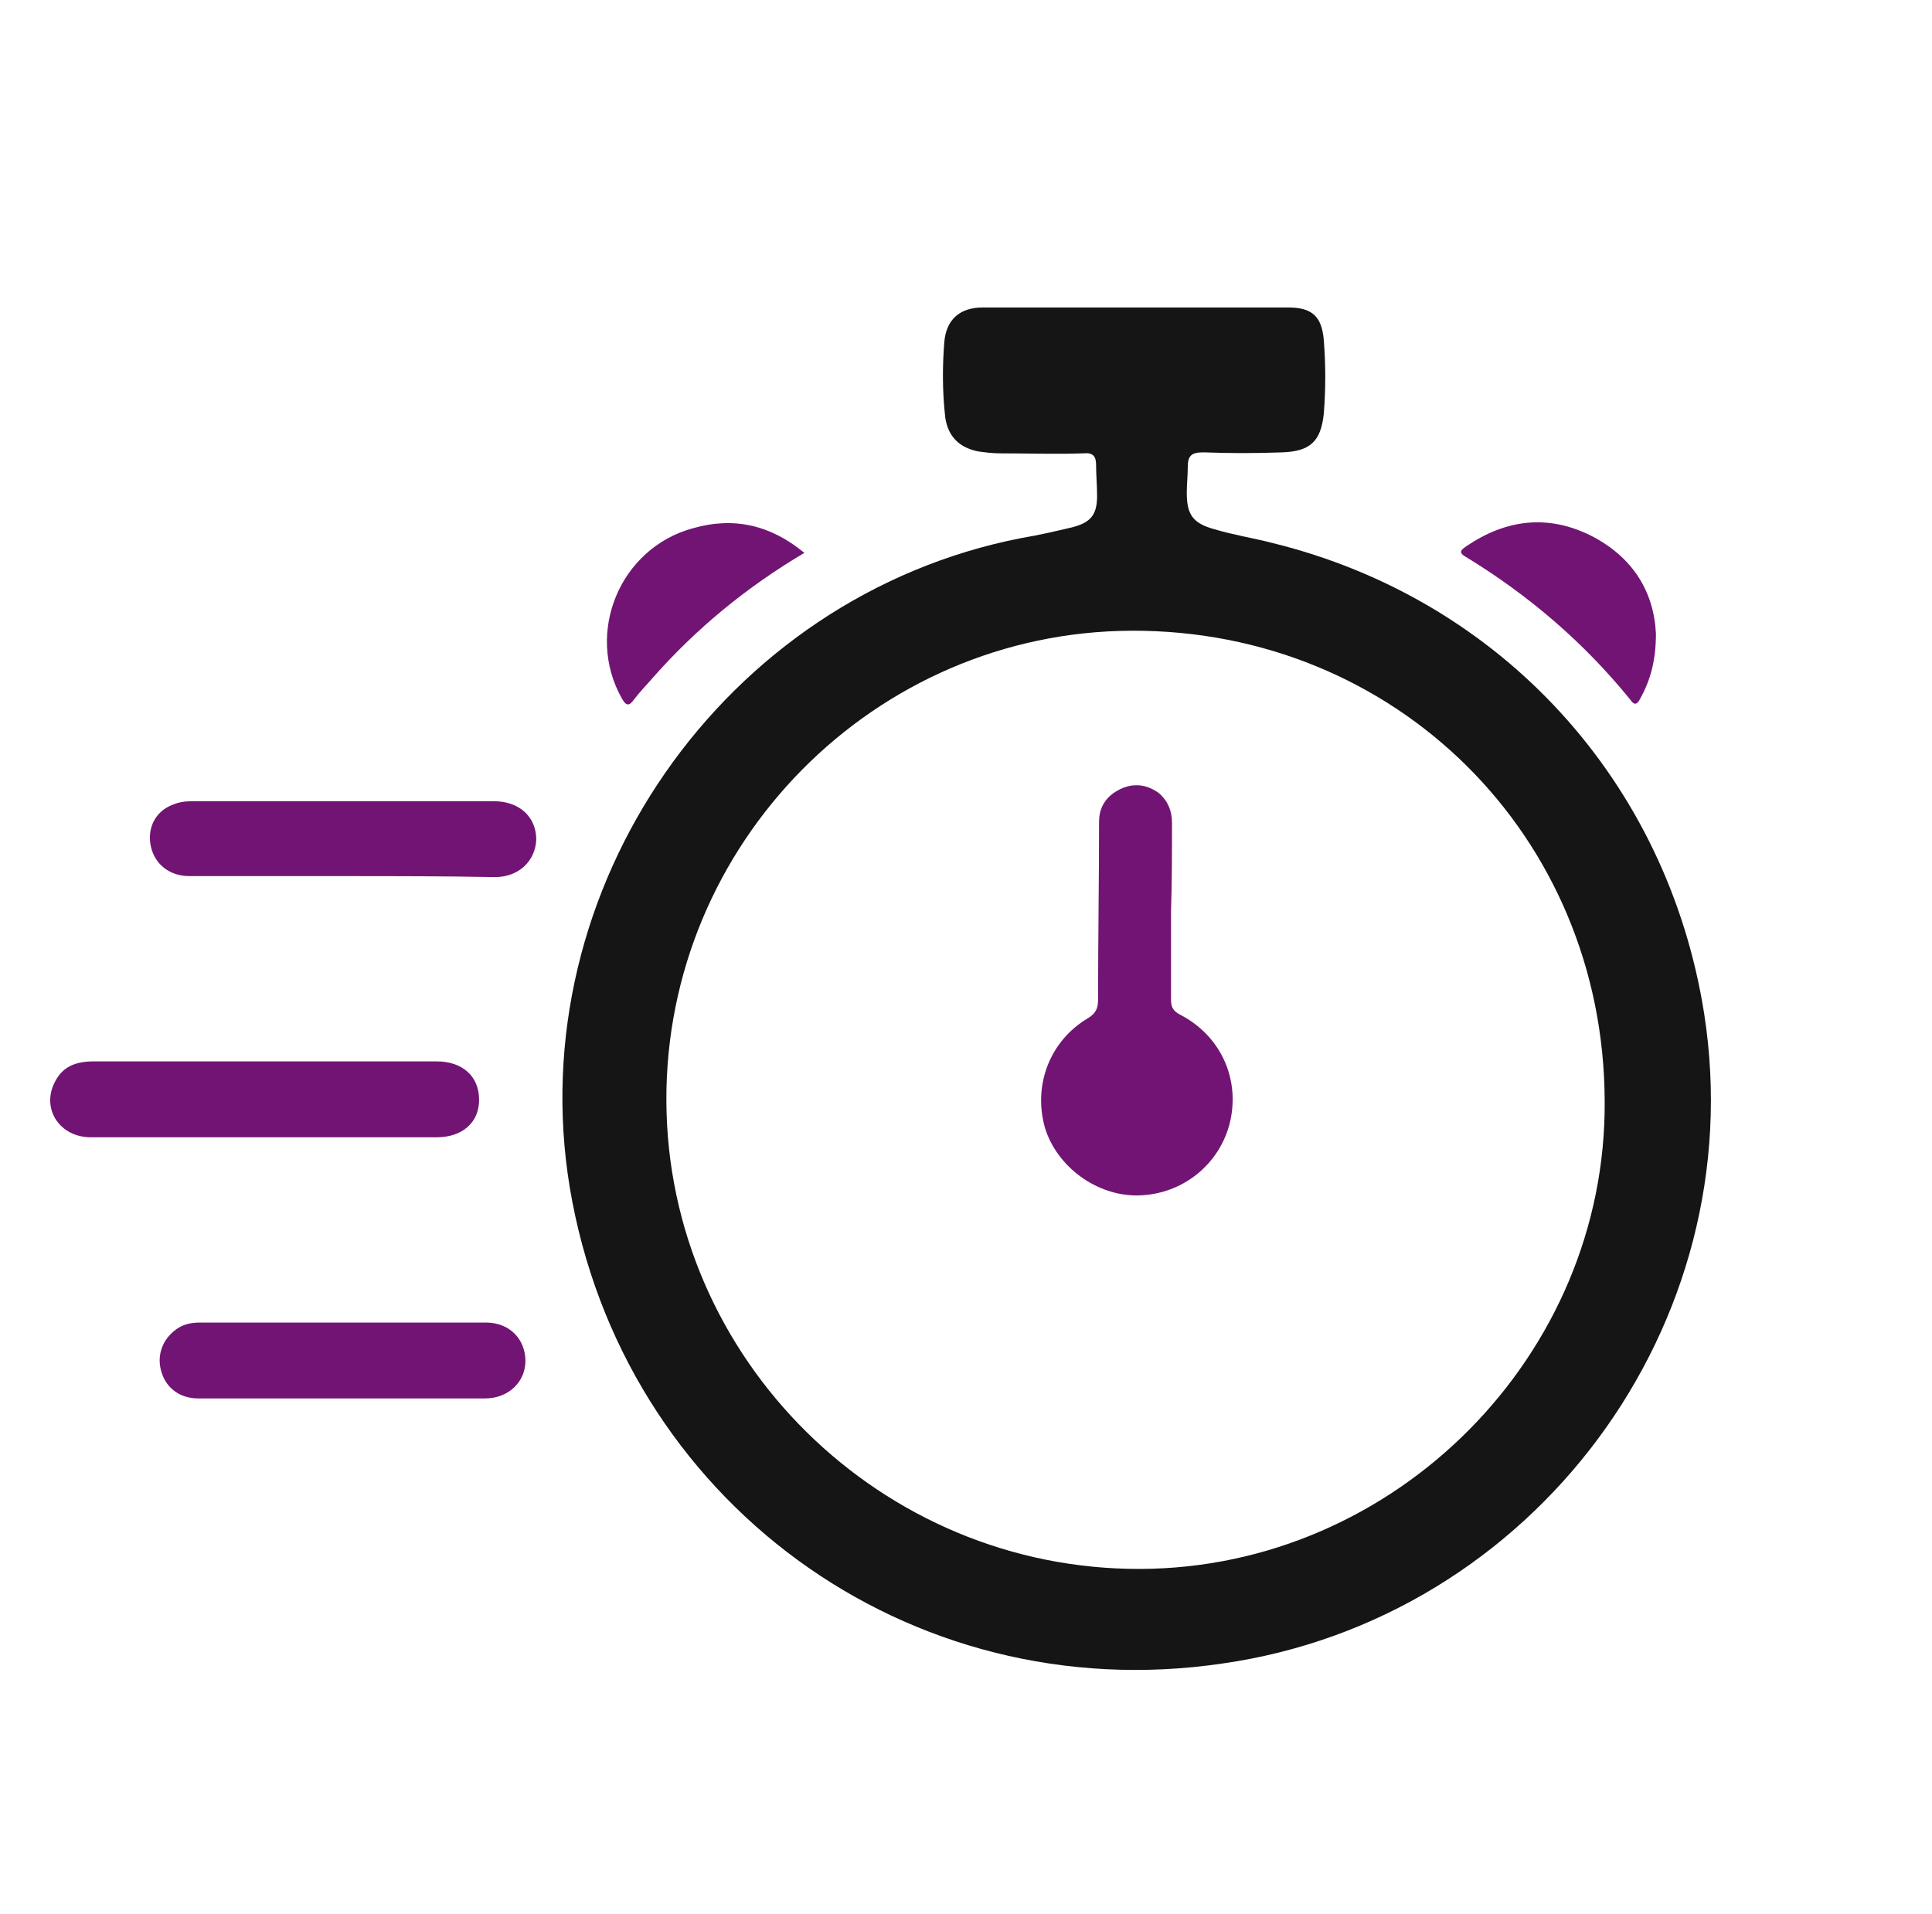 <svg version="1.1" id="Layer_1" xmlns="http://www.w3.org/2000/svg" xmlns:xlink="http://www.w3.org/1999/xlink" x="0px" y="0px" viewBox="0 0 196 194.2" style="height: 79.258px; width: 80px;" xml:space="preserve">
<g>
	<path fill="#151515" d="M115.3,31.2c5.1,0,10.2,0,15.4,0c2.4,0,3.4,0.9,3.6,3.3c0.2,2.5,0.2,5,0,7.5c-0.3,2.8-1.4,3.8-4.2,3.9
		c-2.7,0.1-5.3,0.1-8,0c-1.2,0-1.6,0.3-1.6,1.5c0,0.9-0.1,1.7-0.1,2.6c0,2.2,0.6,3.1,2.8,3.7c2,0.6,4,0.9,5.9,1.4
		c23.2,5.7,40.1,24.2,43.8,47.8c4.9,31.5-17.3,61.4-48.9,65.9c-31.9,4.7-60.9-16.6-66.2-48.3c-5-30.3,15.6-60,45.8-65.9
		c1.8-0.3,3.5-0.7,5.2-1.1c1.9-0.5,2.5-1.3,2.5-3.2c0-1-0.1-2.1-0.1-3.1c0-0.9-0.3-1.3-1.3-1.2c-2.8,0.1-5.7,0-8.5,0
		c-0.7,0-1.5-0.1-2.2-0.2c-1.9-0.4-3-1.5-3.3-3.4c-0.3-2.6-0.3-5.2-0.1-7.7c0.2-2.3,1.6-3.5,3.9-3.5
		C104.9,31.2,110.1,31.2,115.3,31.2L115.3,31.2z M162.8,111.7c-0.1-26.9-21.2-47.8-48-47.7c-26.1,0.1-47.3,21.6-47.2,47.7
		c0.1,26.2,21.8,47.6,48.1,47.5C141.6,159.1,163,137.5,162.8,111.7z"></path>
	<path fill="#721474" d="M26.8,115.4c-5.9,0-11.7,0-17.6,0c-3.1,0-5-2.8-3.7-5.5c0.8-1.7,2.2-2.2,4-2.2c8.4,0,16.7,0,25.1,0
		c3.2,0,6.5,0,9.7,0c2.6,0,4.3,1.5,4.3,3.9c0,2.3-1.7,3.8-4.3,3.8C38.5,115.4,32.7,115.4,26.8,115.4L26.8,115.4z"></path>
	<path fill="#721474" d="M34.7,88.9c-5.2,0-10.3,0-15.5,0c-2,0-3.5-1.2-3.9-3s0.4-3.5,2.1-4.2c0.7-0.3,1.3-0.4,2.1-0.4
		c10.2,0,20.4,0,30.6,0c2.6,0,4.3,1.6,4.3,3.9c-0.1,2.2-1.8,3.8-4.2,3.8C44.9,88.9,39.8,88.9,34.7,88.9z"></path>
	<path fill="#721474" d="M34.6,141.9c-4.8,0-9.7,0-14.5,0c-1.8,0-3.2-1-3.7-2.6c-0.5-1.5-0.1-3.1,1.2-4.2c0.8-0.7,1.7-0.9,2.7-0.9
		c9.7,0,19.3,0,29,0c2.4,0,4,1.7,4,3.9c0,2.1-1.7,3.8-4.1,3.8C44.3,141.9,39.4,141.9,34.6,141.9z"></path>
	<path fill="#721474" d="M81.6,56.1c-5.9,3.5-11,7.7-15.4,12.7c-0.6,0.7-1.3,1.4-1.9,2.2c-0.5,0.7-0.8,0.6-1.2-0.1
		c-3.8-6.7-0.2-15.3,7.2-17.3C74.5,52.4,78.2,53.3,81.6,56.1z"></path>
	<path fill="#721474" d="M168,64.3c0,2.8-0.6,4.8-1.6,6.6c-0.3,0.6-0.6,0.7-1,0.1c-4.7-5.8-10.3-10.6-16.7-14.5
		c-0.9-0.5-0.3-0.8,0.1-1.1c4-2.7,8.2-3.2,12.5-1.1C165.7,56.5,167.8,60.1,168,64.3z"></path>
	<path fill="#721474" d="M118.8,92.5c0,3,0,5.9,0,8.9c0,0.8,0.2,1.2,1,1.6c4,2.1,6,6.4,5,10.8c-1,4.3-4.8,7.4-9.3,7.5
		c-4.2,0.1-8.3-2.9-9.5-6.9c-1.2-4.3,0.5-8.8,4.4-11.1c0.8-0.5,1-1,1-1.9c0-6,0.1-12,0.1-18c0-1.5,0.7-2.6,2.1-3.3
		c1.4-0.7,2.8-0.5,4,0.4c0.9,0.8,1.3,1.8,1.3,3C118.9,86.5,118.9,89.5,118.8,92.5C118.9,92.5,118.8,92.5,118.8,92.5z"></path>
</g>
</svg>